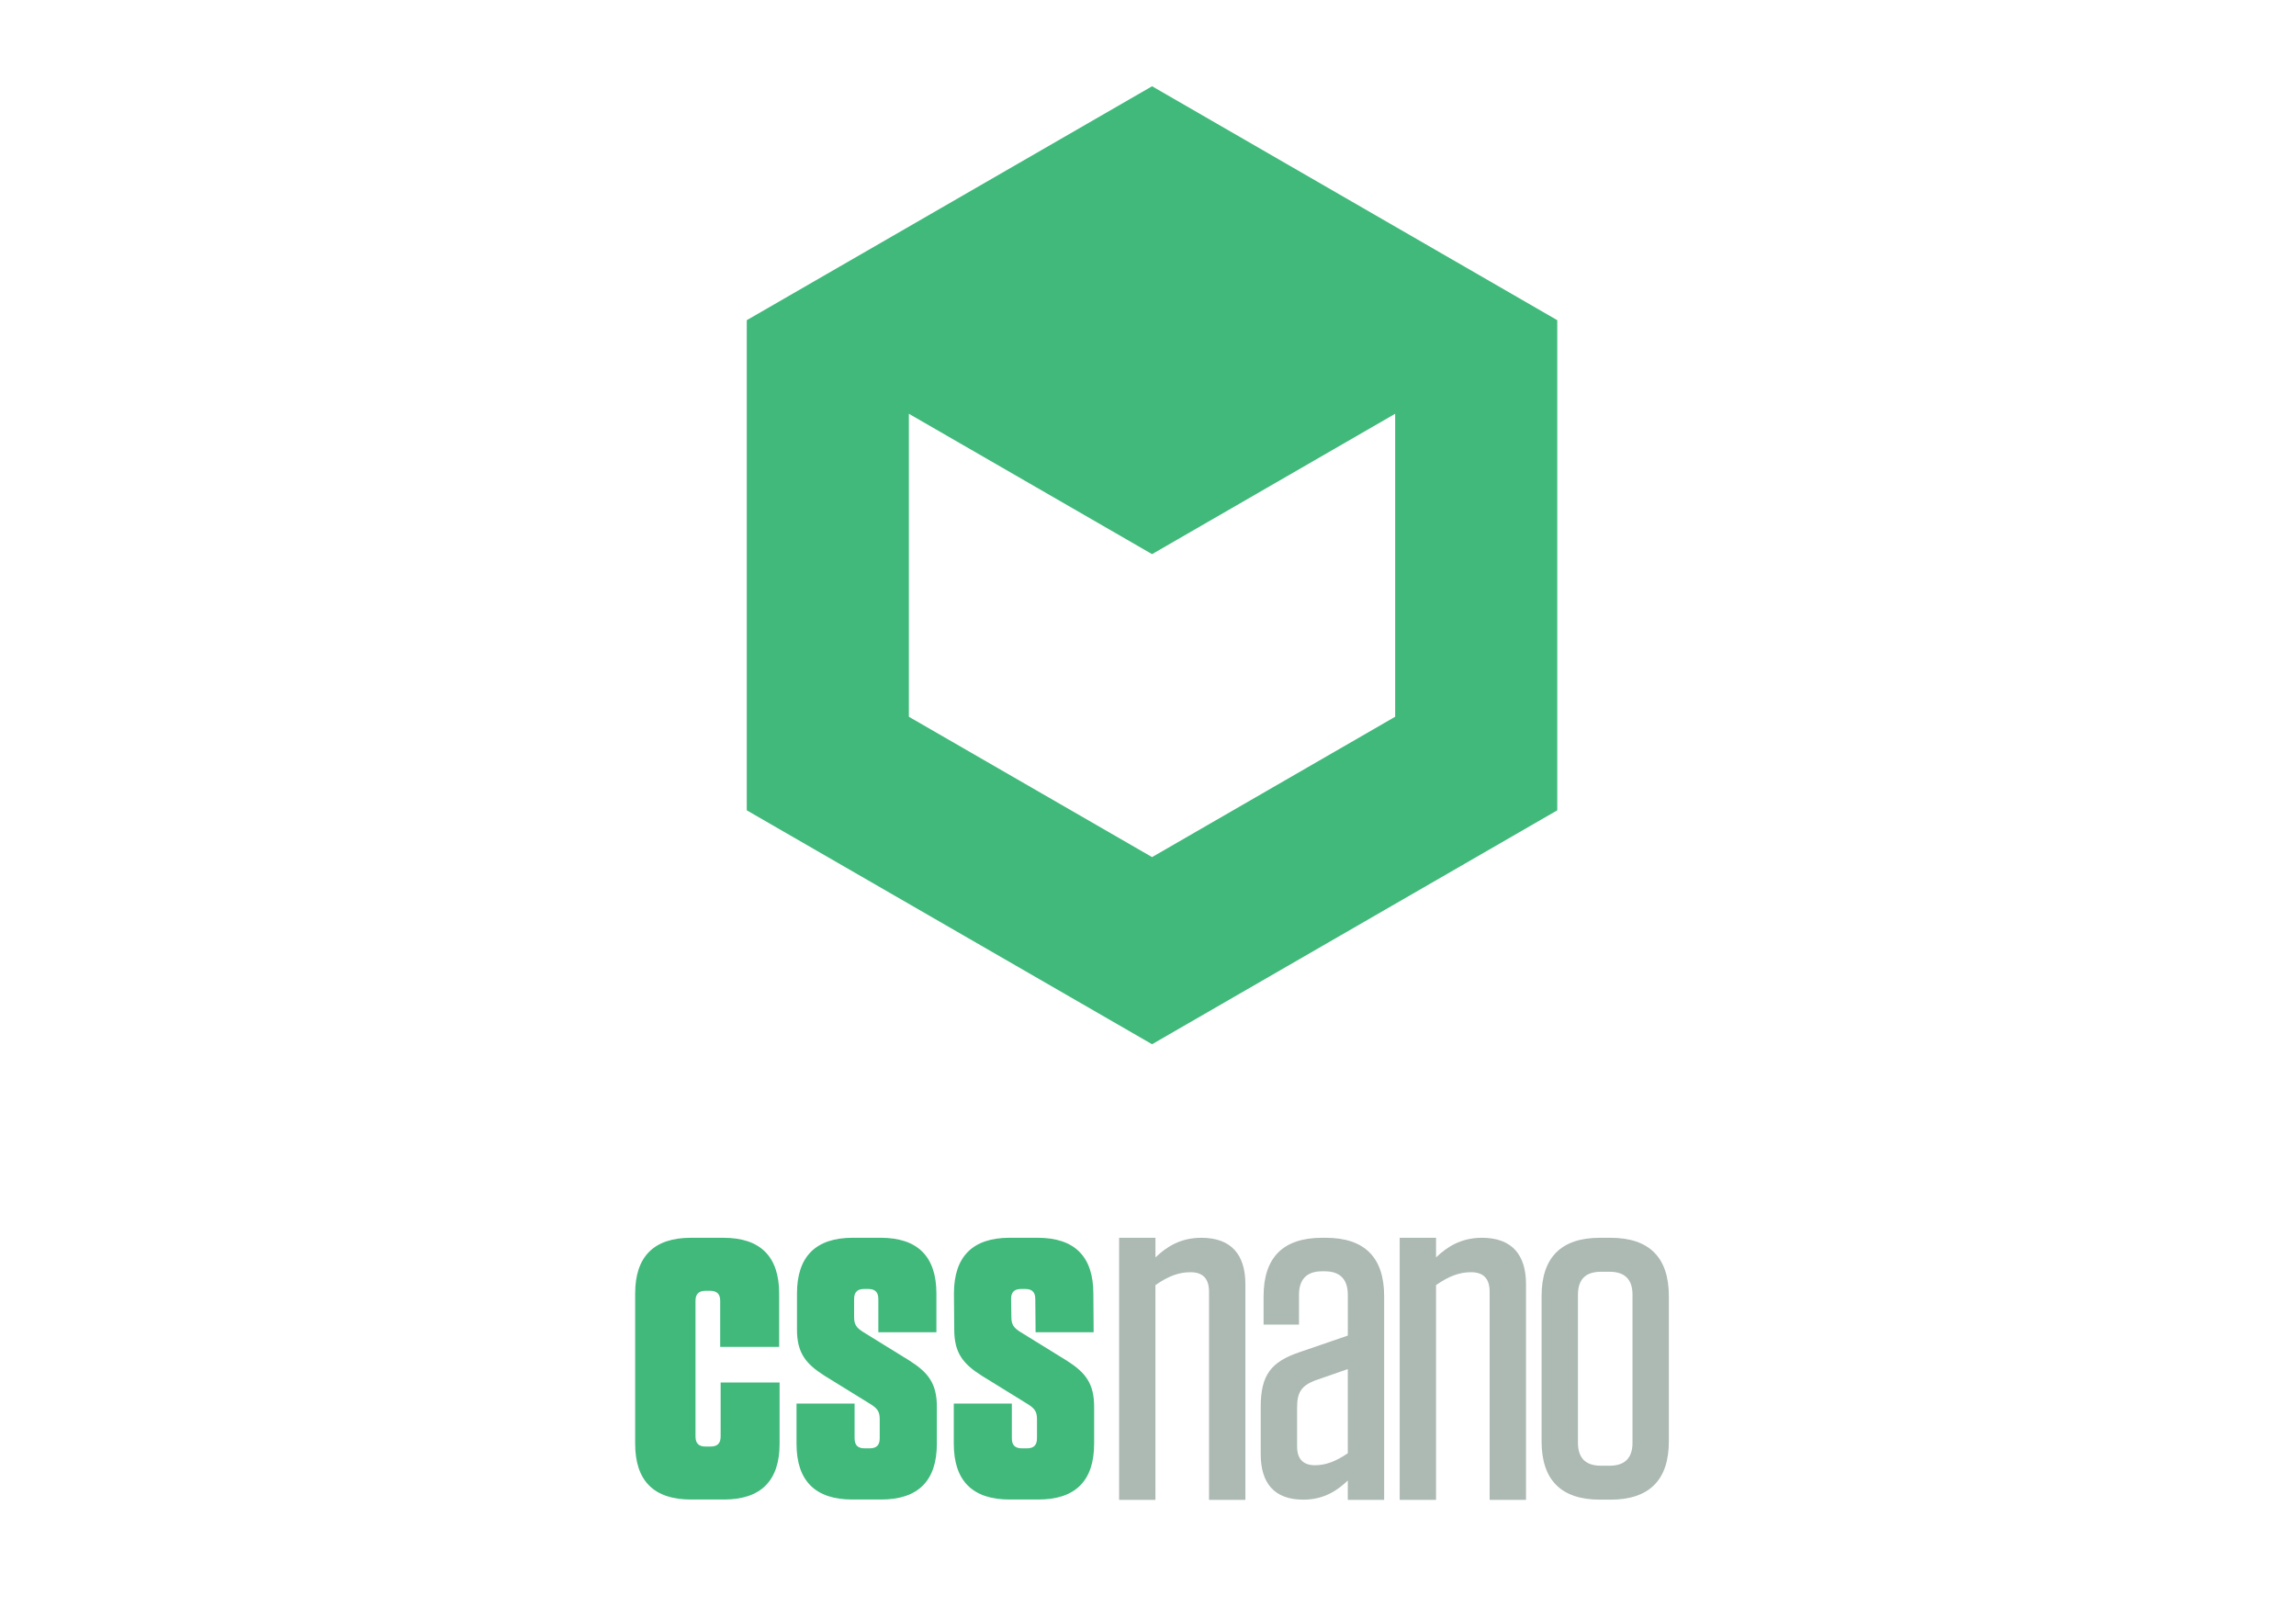 <?xml version="1.0" encoding="utf-8"?>
<!-- Generator: Adobe Illustrator 16.0.0, SVG Export Plug-In . SVG Version: 6.00 Build 0)  -->
<!DOCTYPE svg PUBLIC "-//W3C//DTD SVG 1.1//EN" "http://www.w3.org/Graphics/SVG/1.1/DTD/svg11.dtd">
<svg version="1.1" id="Layer_2" xmlns="http://www.w3.org/2000/svg" xmlns:xlink="http://www.w3.org/1999/xlink" x="0px" y="0px"
	 width="1000px" height="700px" viewBox="0 0 1000 700" enable-background="new 0 0 1000 700" xml:space="preserve">
<path fill="#40B97B" d="M501.771,37.575l-176.524,101.9v213.496l176.524,101.893l176.478-101.893v-213.5l-176.478-101.9V37.575z
	 M607.648,312.212l-105.878,61.137l-105.922-61.133v-131.98l105.922,61.141l105.878-61.141v131.98V312.212z M313.674,586.692h25.682
	v-23.227c0-16.127-8.168-24.293-24.289-24.293h-14.135c-16.128,0-24.292,8.166-24.292,24.293v65.429
	c0,16.131,8.163,24.291,24.292,24.291h14.334c16.119,0,24.279-8.16,24.279-24.287v-26.675h-25.678v23.501
	c0,2.981-1.39,4.382-4.379,4.382H307.3c-2.993,0-4.378-1.4-4.378-4.382V566.65c0-2.985,1.385-4.381,4.378-4.381h1.994
	c2.982,0,4.38,1.396,4.38,4.381V586.692L313.674,586.692z M382.558,580.319h25.284v-16.854c0-16.127-8.164-24.299-24.288-24.299
	h-12.146c-16.127,0-24.292,8.172-24.292,24.299v15.655c0,10.158,3.784,14.937,11.948,20.115l20.306,12.539
	c2.787,1.795,3.783,3.184,3.783,6.372v8.363c0,2.989-1.39,4.378-4.376,4.378h-2.191c-2.989,0-4.379-1.389-4.379-4.378v-15.13
	h-25.289v17.514c0,16.131,8.16,24.291,24.287,24.291h12.543c16.129,0,24.288-8.16,24.288-24.287v-16.122
	c0-10.156-3.78-14.933-11.944-20.109l-20.308-12.544c-2.792-1.79-3.785-3.185-3.785-6.373v-7.9c0-2.986,1.394-4.376,4.38-4.376
	h1.791c2.985,0,4.379,1.39,4.379,4.376v14.47H382.558z M451.041,580.319h25.285l-0.125-16.854c0-16.127-8.164-24.299-24.292-24.299
	h-12.145c-16.122,0-24.28,8.172-24.28,24.299l0.129,15.655c0,10.158,3.784,14.937,11.943,20.115l20.309,12.539
	c2.788,1.795,3.784,3.184,3.784,6.372v8.363c0,2.989-1.393,4.378-4.378,4.378h-2.188c-2.993,0-4.381-1.389-4.381-4.378v-15.13
	h-25.286v17.514c0,16.131,8.163,24.291,24.286,24.291h12.544c16.127,0,24.29-8.16,24.29-24.287v-16.122
	c0-10.156-3.782-14.933-11.949-20.109l-20.311-12.544c-2.786-1.79-3.782-3.185-3.782-6.373l-0.13-7.9
	c0-2.986,1.389-4.376,4.379-4.376h1.791c2.986,0,4.375,1.39,4.375,4.376L451.041,580.319L451.041,580.319z"/>
<path fill="#ACBAB3" d="M487.401,653.321h15.839v-93.526c5.628-3.947,10.209-5.624,15.215-5.624c5.42,0,8.127,2.72,8.127,8.55
	v90.601h15.833v-93.937c0-12.712-6.041-20.212-19.163-20.212c-9.378,0-15.419,4.168-20.004,8.553v-8.551h-15.837v114.146H487.401z
	 M549.093,633.448c0,12.507,5.834,19.792,18.545,19.792c9.171,0,15.007-4.165,19.381-8.339v8.42h15.834v-88.73
	c0-16.865-8.54-25.416-25.421-25.416h-1.664c-16.881,0-25.427,8.551-25.427,25.416v12.381h15.423v-12.995
	c0-6.667,3.333-10.206,10.008-10.206h1.244c6.67,0,10.007,3.539,10.007,10.206v17.797l-21.259,7.299
	c-12.085,4.166-16.675,9.784-16.675,23.745v20.635L549.093,633.448z M572.645,638.243c-5.007,0-7.711-2.696-7.711-8.115v-17.096
	c0-6.464,1.875-9.372,7.711-11.668l14.378-5.005v36.672c-5.211,3.541-9.589,5.22-14.378,5.22V638.243z M609.615,653.321h15.834
	v-93.526c5.632-3.947,10.214-5.624,15.207-5.624c5.438,0,8.141,2.72,8.141,8.55v90.601h15.84v-93.937
	c0-12.712-6.045-20.212-19.17-20.212c-9.384,0-15.426,4.168-20.01,8.553v-8.551h-15.834v114.146H609.615z M701.015,553.972
	c6.66,0,10.008,3.334,10.008,10.003v64.469c0,6.666-3.344,10.011-10.008,10.011h-3.759c-6.664,0-9.997-3.341-9.997-10.011v-64.469
	c0-6.669,3.333-10.003,9.997-10.003h3.751H701.015z M701.42,653.246c16.885,0,25.429-8.54,25.429-25.415v-63.24
	c0-16.865-8.544-25.416-25.429-25.416h-4.574c-16.887,0-25.422,8.551-25.422,25.416v63.232c0,16.883,8.538,25.415,25.415,25.415
	h4.581V653.246z"/>
</svg>
